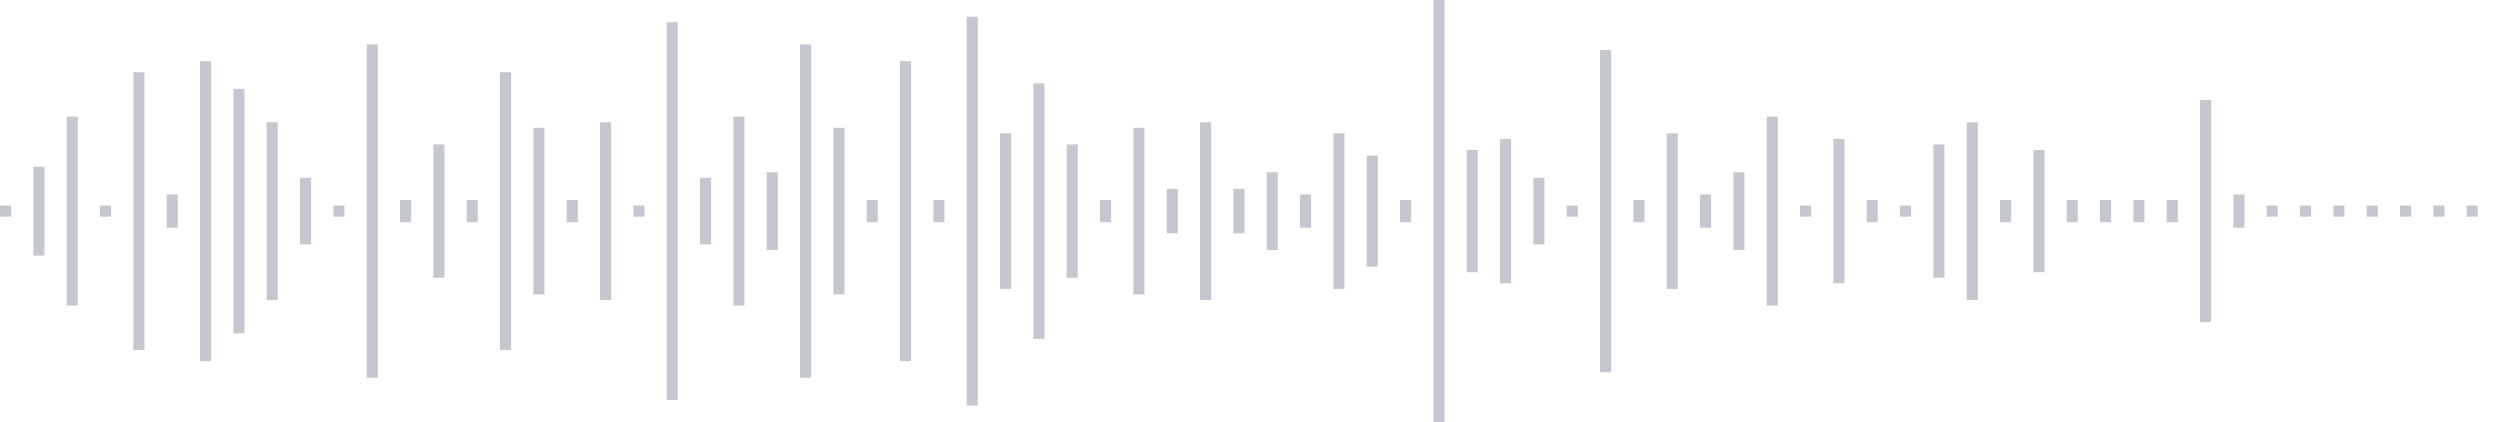 <svg xmlns="http://www.w3.org/2000/svg" xmlns:xlink="http://www.w3/org/1999/xlink" viewBox="0 0 225 38" preserveAspectRatio="none" width="100%" height="100%" fill="#C4C8CE"><g id="waveform-d2f459c4-a66a-4d79-9bfe-bd87d2b99c66"><rect x="0" y="18.5" width="1" height="1"/><rect x="3" y="15.0" width="1" height="8"/><rect x="6" y="10.5" width="1" height="17"/><rect x="9" y="18.5" width="1" height="1"/><rect x="12" y="6.5" width="1" height="25"/><rect x="15" y="17.5" width="1" height="3"/><rect x="18" y="5.5" width="1" height="27"/><rect x="21" y="8.0" width="1" height="22"/><rect x="24" y="11.0" width="1" height="16"/><rect x="27" y="16.0" width="1" height="6"/><rect x="30" y="18.5" width="1" height="1"/><rect x="33" y="4.0" width="1" height="30"/><rect x="36" y="18.0" width="1" height="2"/><rect x="39" y="13.0" width="1" height="12"/><rect x="42" y="18.0" width="1" height="2"/><rect x="45" y="6.5" width="1" height="25"/><rect x="48" y="11.5" width="1" height="15"/><rect x="51" y="18.0" width="1" height="2"/><rect x="54" y="11.0" width="1" height="16"/><rect x="57" y="18.5" width="1" height="1"/><rect x="60" y="2.0" width="1" height="34"/><rect x="63" y="16.0" width="1" height="6"/><rect x="66" y="10.5" width="1" height="17"/><rect x="69" y="15.5" width="1" height="7"/><rect x="72" y="4.0" width="1" height="30"/><rect x="75" y="11.5" width="1" height="15"/><rect x="78" y="18.0" width="1" height="2"/><rect x="81" y="5.5" width="1" height="27"/><rect x="84" y="18.0" width="1" height="2"/><rect x="87" y="1.5" width="1" height="35"/><rect x="90" y="12.0" width="1" height="14"/><rect x="93" y="7.5" width="1" height="23"/><rect x="96" y="13.0" width="1" height="12"/><rect x="99" y="18.0" width="1" height="2"/><rect x="102" y="11.5" width="1" height="15"/><rect x="105" y="17.0" width="1" height="4"/><rect x="108" y="11.0" width="1" height="16"/><rect x="111" y="17.0" width="1" height="4"/><rect x="114" y="15.5" width="1" height="7"/><rect x="117" y="17.5" width="1" height="3"/><rect x="120" y="12.0" width="1" height="14"/><rect x="123" y="14.0" width="1" height="10"/><rect x="126" y="18.0" width="1" height="2"/><rect x="129" y="-0.5" width="1" height="39"/><rect x="132" y="13.5" width="1" height="11"/><rect x="135" y="12.5" width="1" height="13"/><rect x="138" y="16.0" width="1" height="6"/><rect x="141" y="18.5" width="1" height="1"/><rect x="144" y="4.5" width="1" height="29"/><rect x="147" y="18.0" width="1" height="2"/><rect x="150" y="12.0" width="1" height="14"/><rect x="153" y="17.5" width="1" height="3"/><rect x="156" y="15.5" width="1" height="7"/><rect x="159" y="10.5" width="1" height="17"/><rect x="162" y="18.5" width="1" height="1"/><rect x="165" y="12.5" width="1" height="13"/><rect x="168" y="18.0" width="1" height="2"/><rect x="171" y="18.5" width="1" height="1"/><rect x="174" y="13.0" width="1" height="12"/><rect x="177" y="11.0" width="1" height="16"/><rect x="180" y="18.0" width="1" height="2"/><rect x="183" y="13.5" width="1" height="11"/><rect x="186" y="18.0" width="1" height="2"/><rect x="189" y="18.0" width="1" height="2"/><rect x="192" y="18.0" width="1" height="2"/><rect x="195" y="18.0" width="1" height="2"/><rect x="198" y="9.0" width="1" height="20"/><rect x="201" y="17.5" width="1" height="3"/><rect x="204" y="18.5" width="1" height="1"/><rect x="207" y="18.5" width="1" height="1"/><rect x="210" y="18.5" width="1" height="1"/><rect x="213" y="18.5" width="1" height="1"/><rect x="216" y="18.5" width="1" height="1"/><rect x="219" y="18.5" width="1" height="1"/><rect x="222" y="18.5" width="1" height="1"/></g></svg>
